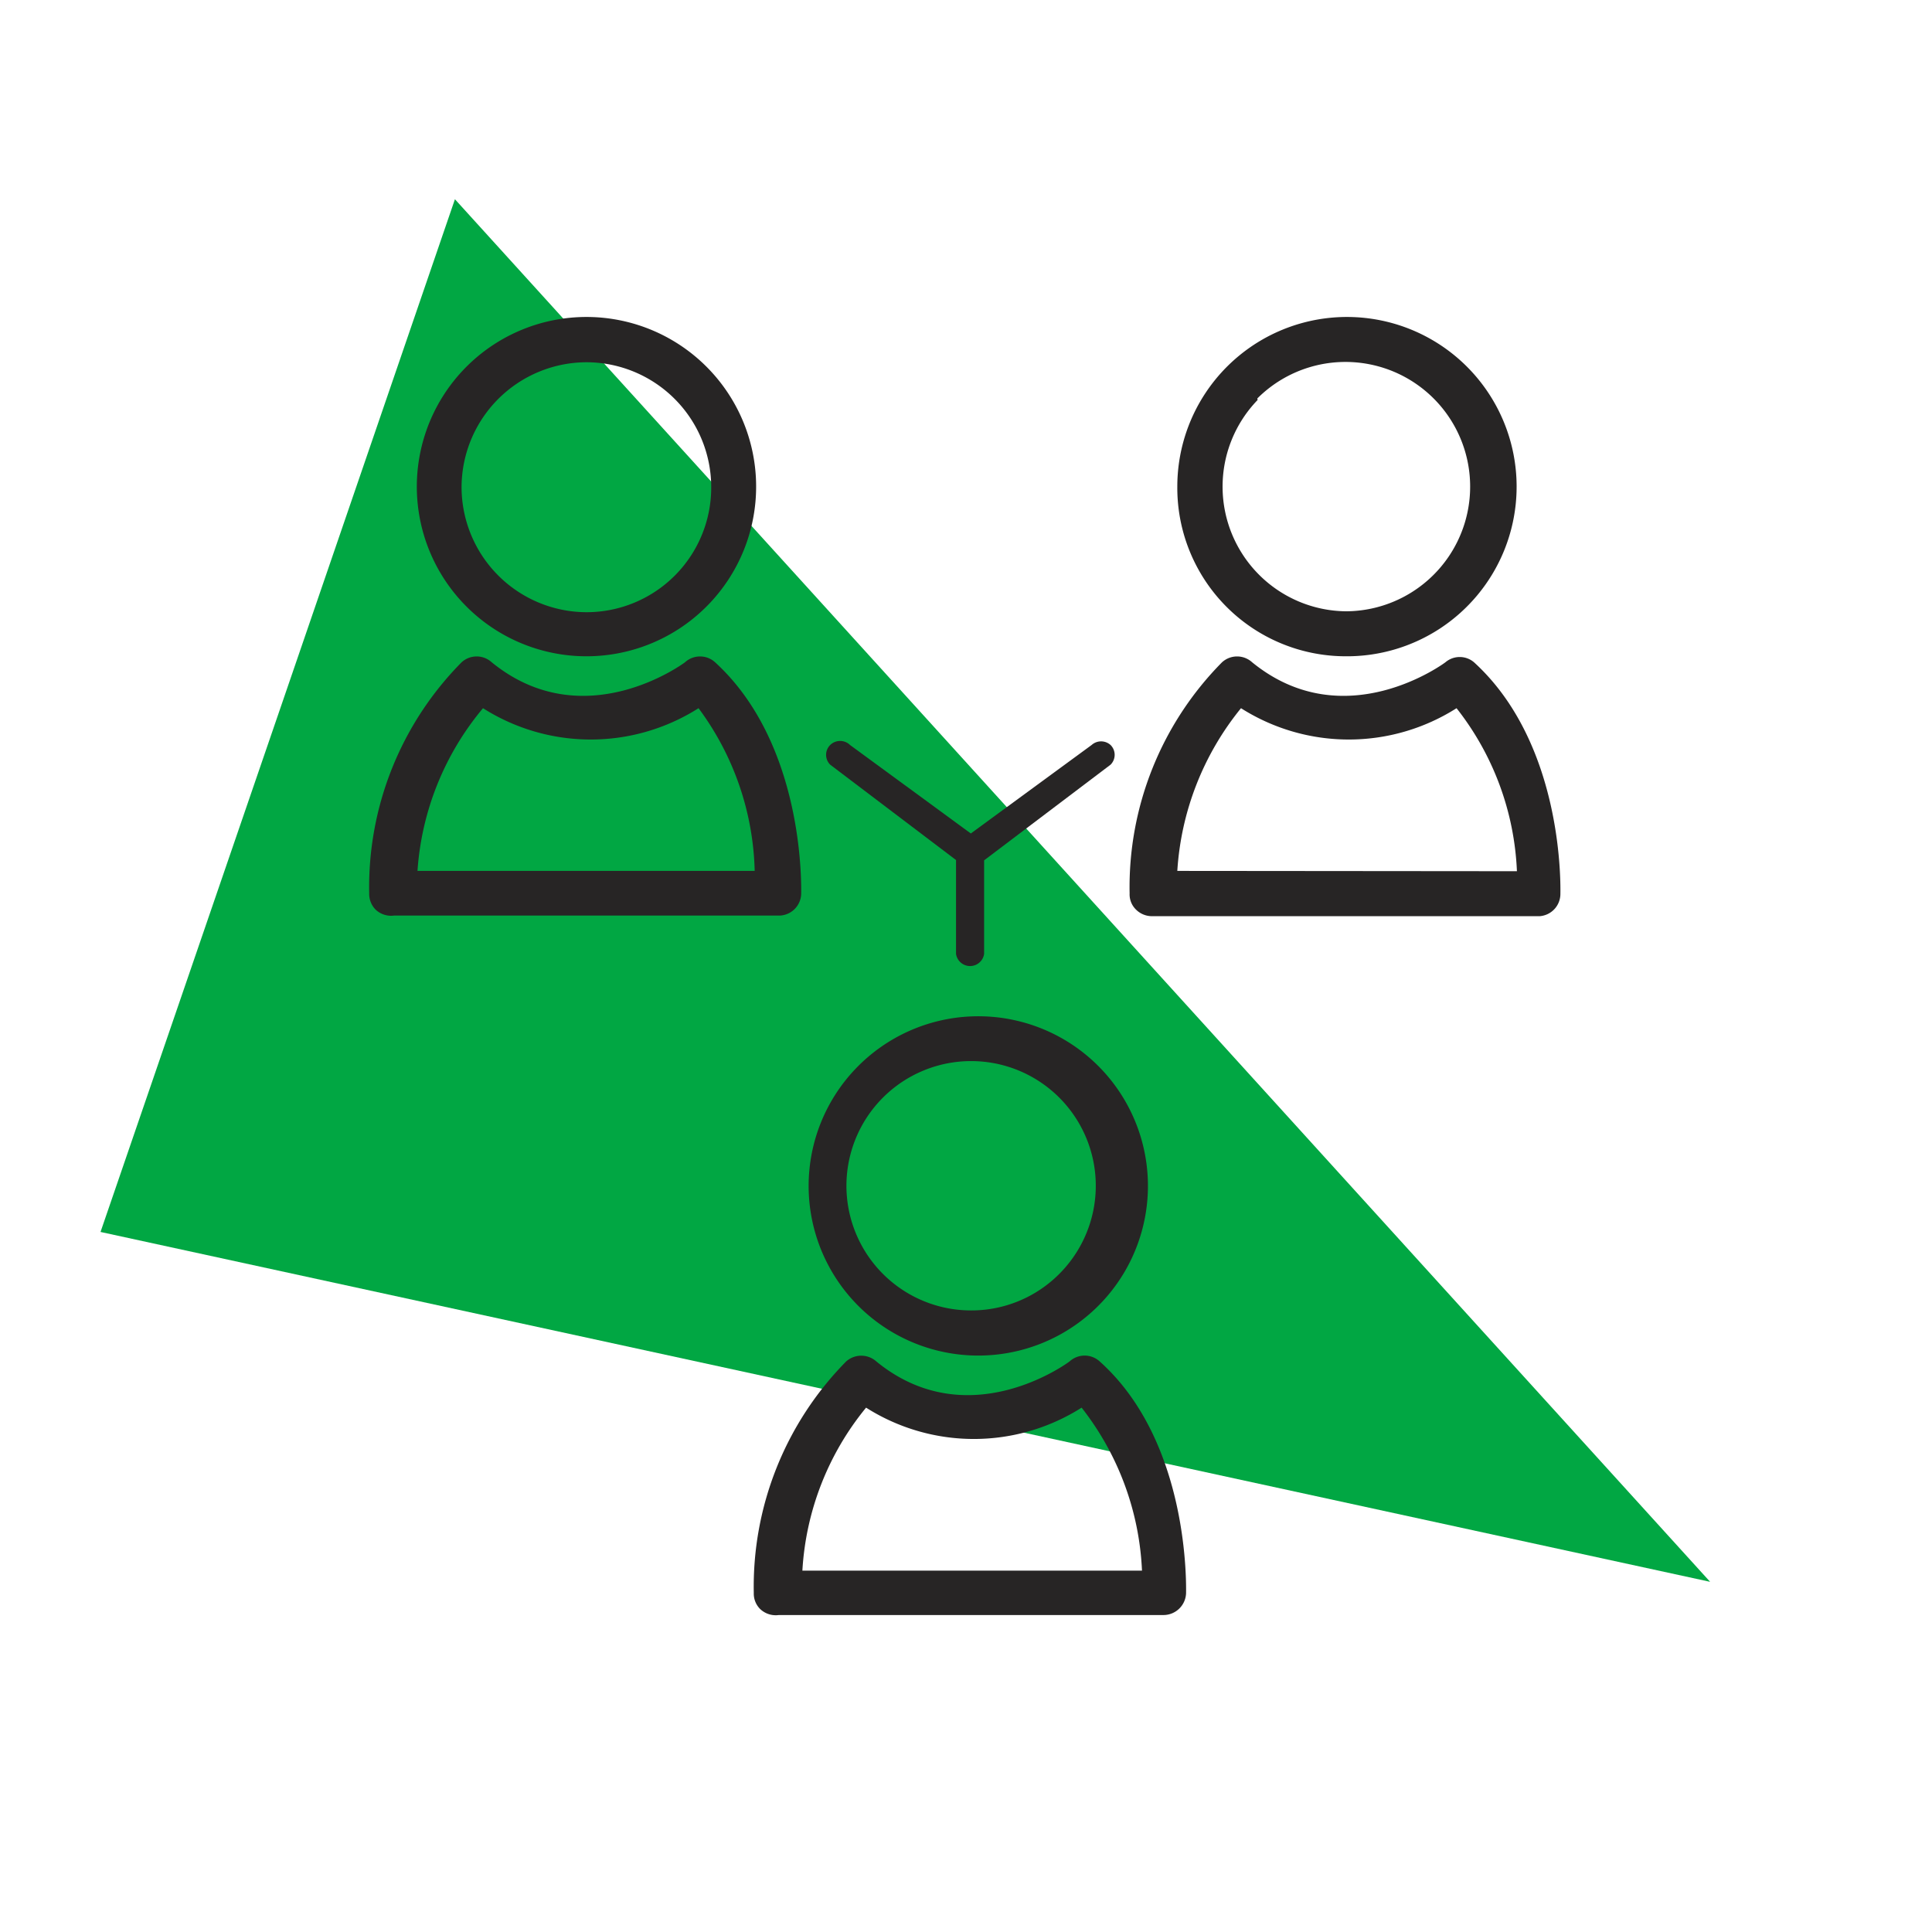 <?xml version="1.0" encoding="UTF-8"?> <svg xmlns="http://www.w3.org/2000/svg" id="Layer_1" data-name="Layer 1" viewBox="0 0 64 64"> <defs> <style>.cls-1{fill:#01a743;}.cls-2{fill:#272525;}</style> </defs> <path class="cls-1" d="M56.65,52.4,3.33,40.81Q9.21,23.69,15.07,6.6Z"></path> <path class="cls-2" d="M36.16,24.68l-4,2.93-4-2.93a.47.47,0,0,0-.66,0,.46.46,0,0,0,0,.65l4.17,3.16V31.6a.47.47,0,0,0,.93,0V28.5l4.19-3.17a.46.46,0,0,0,0-.65A.47.47,0,0,0,36.16,24.68Z"></path> <path class="cls-2" d="M15.45,12.15a5.62,5.62,0,0,0,4,9.59h0a5.62,5.62,0,1,0-4-9.59Zm8.11,4a4.13,4.13,0,0,1-4.13,4.13h0a4.15,4.15,0,0,1-4.14-4.13A4.15,4.15,0,0,1,19.43,12,4.14,4.14,0,0,1,23.56,16.12Z"></path> <path class="cls-2" d="M13.05,30.33H25.8a.74.74,0,0,0,.74-.72c0-.2.13-4.94-2.85-7.67a.74.74,0,0,0-1,0s-3.33,2.5-6.4,0a.74.74,0,0,0-1,0,10.59,10.59,0,0,0-3.06,7.66.74.74,0,0,0,.21.53A.75.75,0,0,0,13.05,30.33ZM16,23.46a6.66,6.66,0,0,0,7.14,0A9.41,9.41,0,0,1,25,28.85H13.83A9.39,9.39,0,0,1,16,23.46Z"></path> <path class="cls-2" d="M44.57,21.74h0A5.62,5.62,0,1,0,39,16.12,5.58,5.58,0,0,0,44.58,21.74ZM41.65,13.2a4.13,4.13,0,1,1,2.93,7.05h0a4.13,4.13,0,0,1-2.92-7Z"></path> <path class="cls-2" d="M51.69,29.61c0-.2.13-4.94-2.86-7.67a.73.73,0,0,0-.95,0s-3.33,2.5-6.4,0a.74.74,0,0,0-1,0,10.59,10.59,0,0,0-3.06,7.66.7.7,0,0,0,.21.53.75.75,0,0,0,.53.22H51A.74.74,0,0,0,51.69,29.61ZM39,28.85a9.47,9.47,0,0,1,2.11-5.39,6.66,6.66,0,0,0,7.14,0,9.36,9.36,0,0,1,2,5.4Z"></path> <path class="cls-2" d="M32.17,33.67a5.62,5.62,0,0,0,0,11.23h0a5.62,5.62,0,1,0,0-11.23Zm2.92,8.53a4.11,4.11,0,0,1-2.92,1.21h0a4.13,4.13,0,1,1,2.92-1.21Z"></path> <path class="cls-2" d="M25.8,53.5H38.55a.75.75,0,0,0,.74-.72c0-.2.13-5-2.86-7.68a.74.74,0,0,0-1,0s-3.33,2.51-6.4,0a.75.75,0,0,0-1,0,10.62,10.62,0,0,0-3.06,7.67.72.72,0,0,0,.21.53A.75.75,0,0,0,25.8,53.5Zm2.89-6.87a6.66,6.66,0,0,0,7.14,0,9.43,9.43,0,0,1,2,5.4H26.58A9.36,9.36,0,0,1,28.69,46.63Z"></path> </svg> 